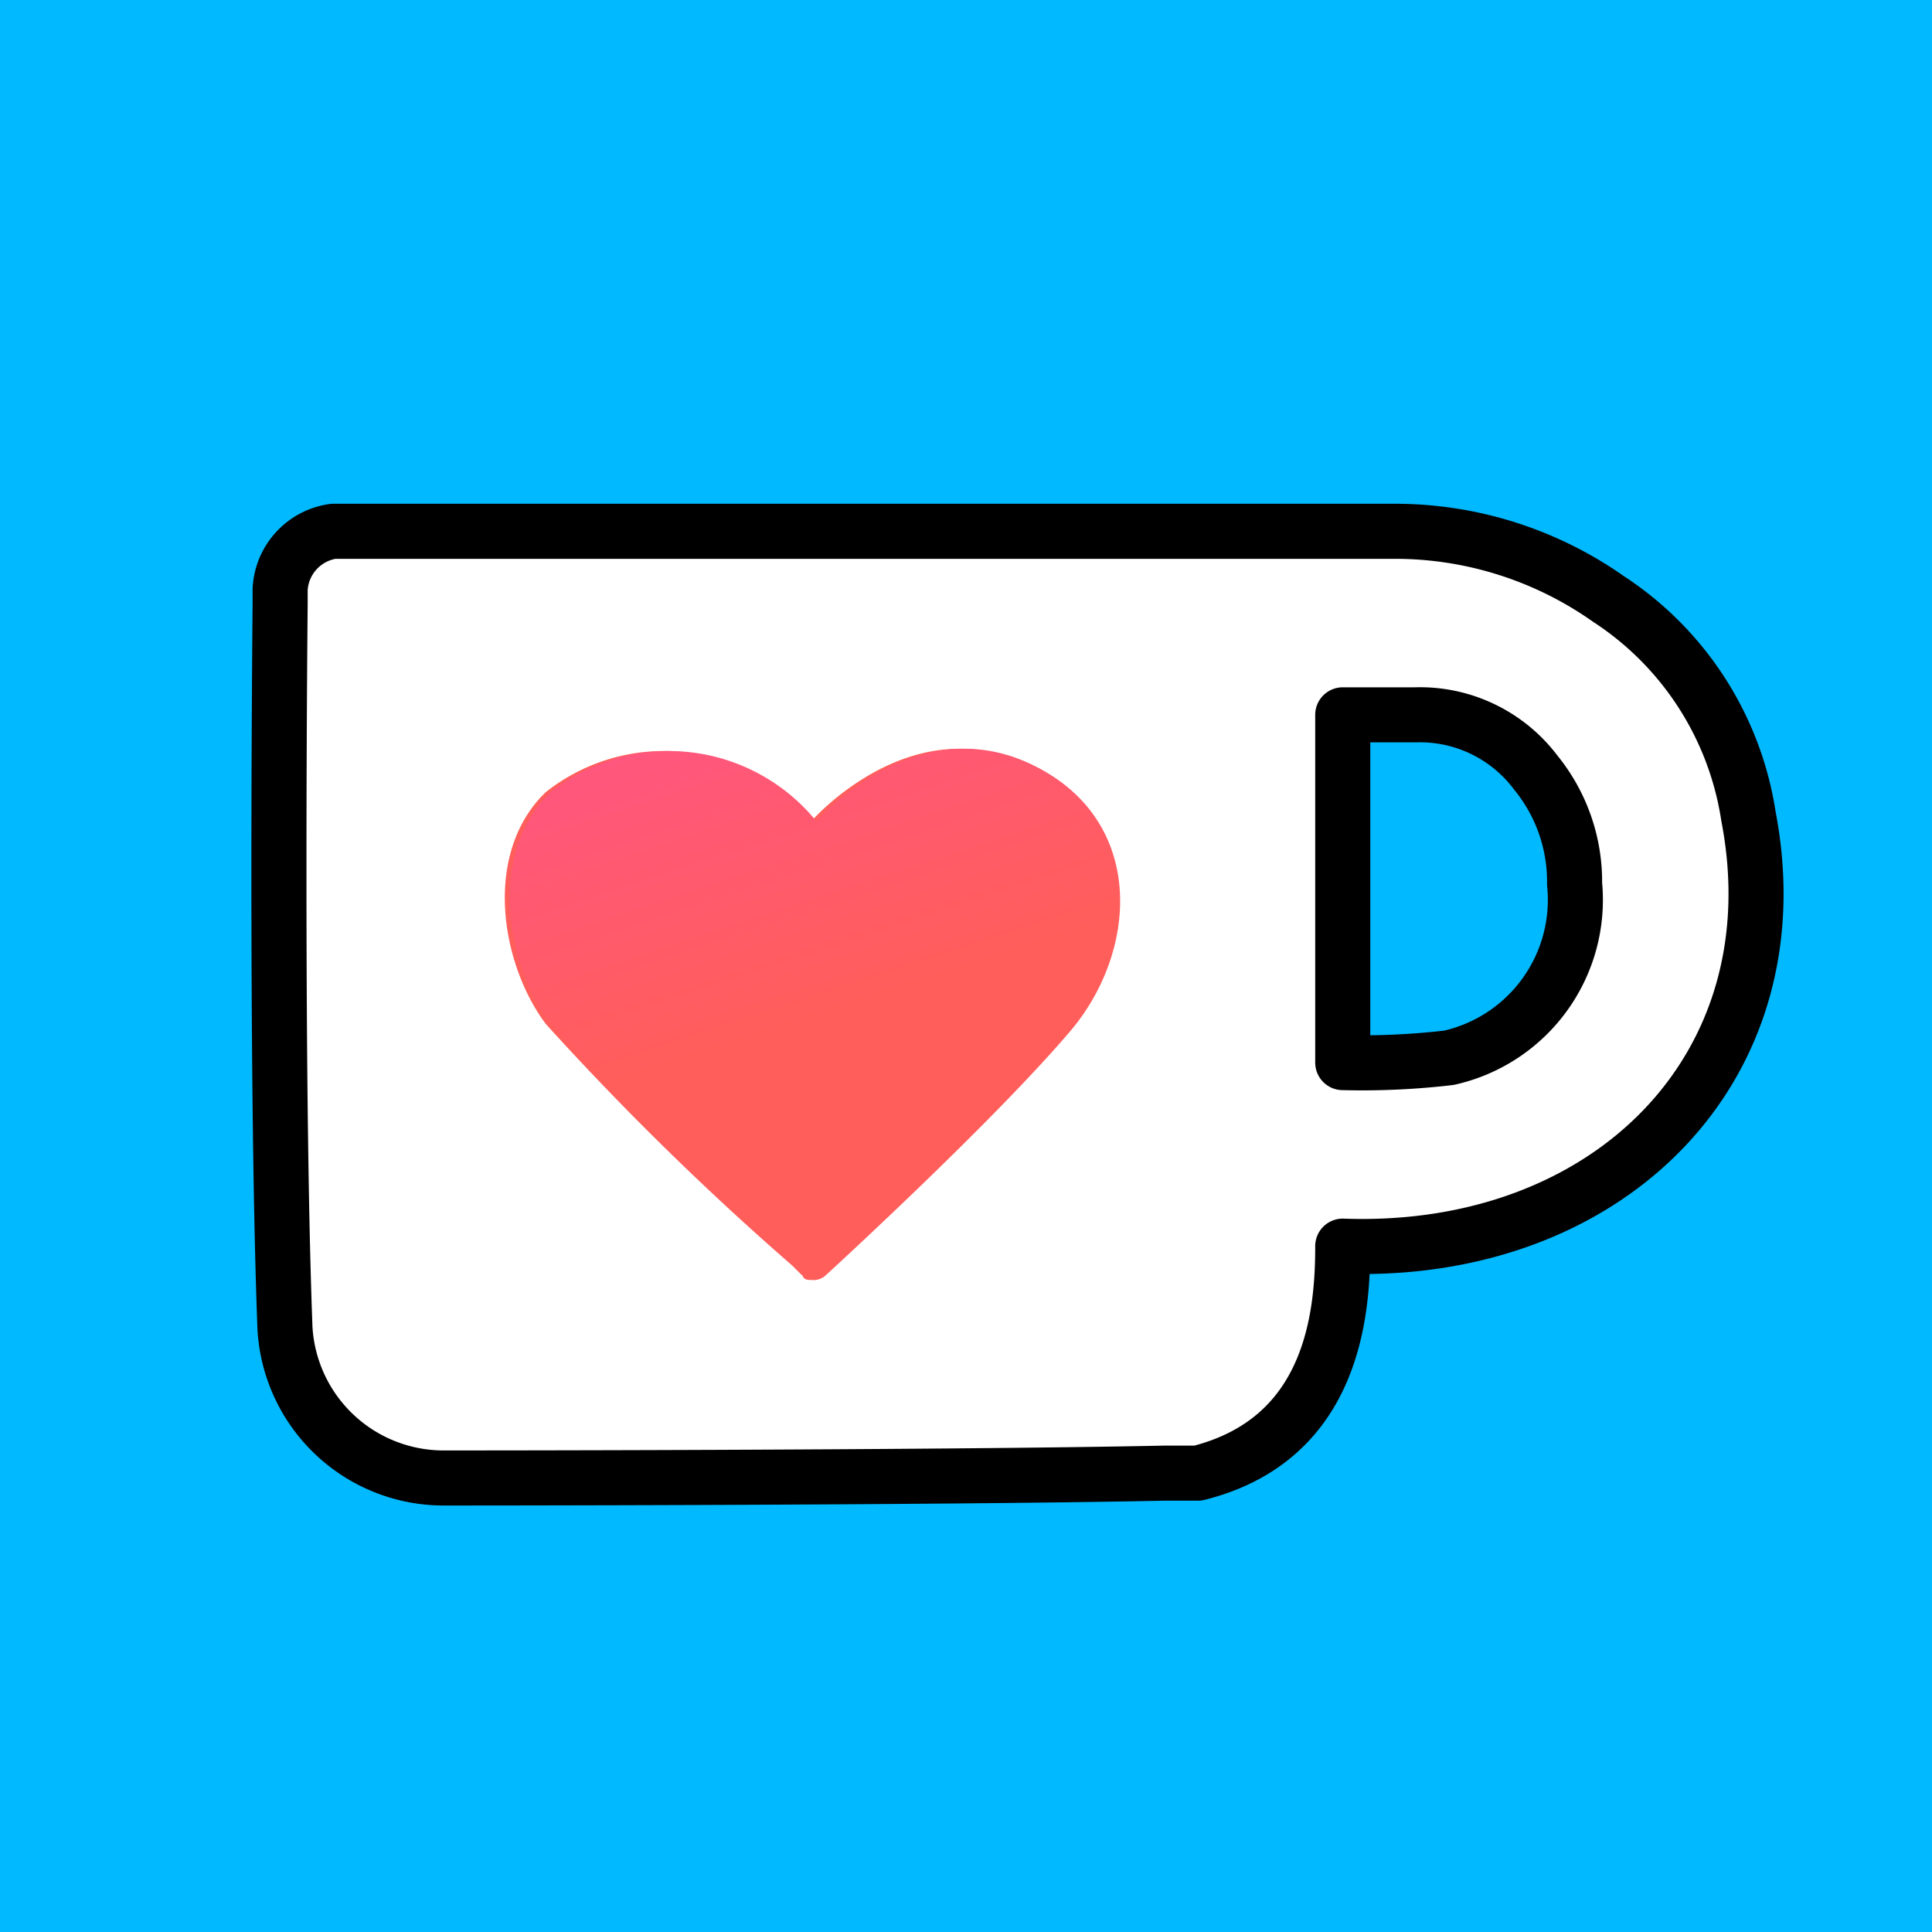 <?xml version="1.0" encoding="UTF-8" standalone="no"?>
<svg
   id="Layer_1"
   data-name="Layer 1"
   viewBox="0 0 40 40"
   version="1.1"
   sodipodi:docname="kofi.svg"
   width="40"
   height="40"
   inkscape:version="1.2.2 (b0a8486541, 2022-12-01)"
   xml:space="preserve"
   xmlns:inkscape="http://www.inkscape.org/namespaces/inkscape"
   xmlns:sodipodi="http://sodipodi.sourceforge.net/DTD/sodipodi-0.dtd"
   xmlns="http://www.w3.org/2000/svg"
   xmlns:svg="http://www.w3.org/2000/svg"
   xmlns:rdf="http://www.w3.org/1999/02/22-rdf-syntax-ns#"
   xmlns:cc="http://creativecommons.org/ns#"
   xmlns:dc="http://purl.org/dc/elements/1.1/"><sodipodi:namedview
     pagecolor="#ffffff"
     bordercolor="#666666"
     borderopacity="1"
     objecttolerance="10"
     gridtolerance="10"
     guidetolerance="10"
     inkscape:pageopacity="0"
     inkscape:pageshadow="2"
     inkscape:window-width="1916"
     inkscape:window-height="1076"
     id="namedview32"
     showgrid="false"
     inkscape:zoom="2.8019803"
     inkscape:cx="102.24911"
     inkscape:cy="25.874558"
     inkscape:window-x="0"
     inkscape:window-y="0"
     inkscape:window-maximized="1"
     inkscape:current-layer="Layer_1"
     inkscape:showpageshadow="2"
     inkscape:pagecheckerboard="0"
     inkscape:deskcolor="#d1d1d1" /><defs
     id="defs9"><style
       id="style2">.cls-1{fill:#00b9fe;}.cls-2{fill:#fff;stroke:#000;stroke-linecap:round;stroke-linejoin:round;stroke-width:1.14px;}.cls-3{fill:#ff5e5b;}.cls-4{fill:url(#linear-gradient);}.cls-5{fill:#26272a;}</style><linearGradient
       id="linear-gradient"
       x1="9.55"
       y1="-1715.77"
       x2="13.7"
       y2="-1728.51"
       gradientTransform="matrix(1,0,0,-1,4.26,-1707.68)"
       gradientUnits="userSpaceOnUse"><stop
         offset="0"
         stop-color="#ff4ea3"
         id="stop4" /><stop
         offset="1"
         stop-color="#ff5e5b"
         id="stop6" /></linearGradient></defs><title
     id="title11">Kofi_Logo_Blue</title><rect
     style="fill:#00b9fe;fill-opacity:1;stroke-width:5;stroke-linecap:round;stroke-linejoin:round"
     id="rect3752"
     width="40.819"
     height="40.819"
     x="-0.295"
     y="-0.307" /><g
     id="Layer_1-2"
     data-name="Layer 1-2"
     transform="translate(-0.4)"><g
       id="Layer_1-3"
       data-name="Layer 1-3"><path
         class="cls-2"
         d="M 30.4,21.9 A 15.48,15.48 0 0 1 28.2,22 v -7.2 h 1.5 a 3,3 0 0 1 2.5,1.2 3.57,3.57 0 0 1 0.8,2.3 3.35,3.35 0 0 1 -2.6,3.6 z m 6.2,-5 A 6.55,6.55 0 0 0 33.7,12.4 7.67,7.67 0 0 0 29.3,11 h -22 a 1.28,1.28 0 0 0 -1.1,1.2 v 0.3 c 0,0 -0.1,9.7 0.1,15 a 3.29,3.29 0 0 0 3.3,3.1 c 0,0 10.1,0 14.9,-0.1 h 0.7 c 2.8,-0.7 3,-3.3 3,-4.7 5.5,0.2 9.4,-3.7 8.4,-8.9 z"
         id="path15"
         inkscape:connector-curvature="0"
         style="fill:#ffffff;stroke:#000000;stroke-width:1.14px;stroke-linecap:round;stroke-linejoin:round" /><path
         class="cls-3"
         d="m 17,26.4 c 0.3,0.1 0.4,0 0.4,0 0,0 3.5,-3.2 5.1,-5.1 1.4,-1.7 1.5,-4.4 -0.9,-5.5 -2.4,-1.1 -4.4,1.2 -4.4,1.2 a 3.94,3.94 0 0 0 -5.5,-0.6 l -0.1,0.1 c -1.2,1.3 -0.8,3.5 0.1,4.7 a 60.17,60.17 0 0 0 5.1,5 z"
         id="path17"
         inkscape:connector-curvature="0"
         style="fill:#ff5e5b" /><path
         class="cls-4"
         d="m 17.2,26.5 a 0.37,0.37 0 0 0 0.3,-0.1 c 0,0 3.5,-3.2 5.1,-5.1 1.4,-1.7 1.5,-4.4 -0.9,-5.5 -2.4,-1.1 -4.4,1.2 -4.4,1.2 a 3.94,3.94 0 0 0 -5.5,-0.6 l -0.1,0.1 c -1.2,1.3 -0.8,3.5 0.1,4.7 a 62.58,62.58 0 0 0 5.2,5.1 c 0,0.2 0.1,0.2 0.2,0.2 z"
         id="path19"
         inkscape:connector-curvature="0"
         style="fill:url(#linear-gradient)" /></g></g></svg>
